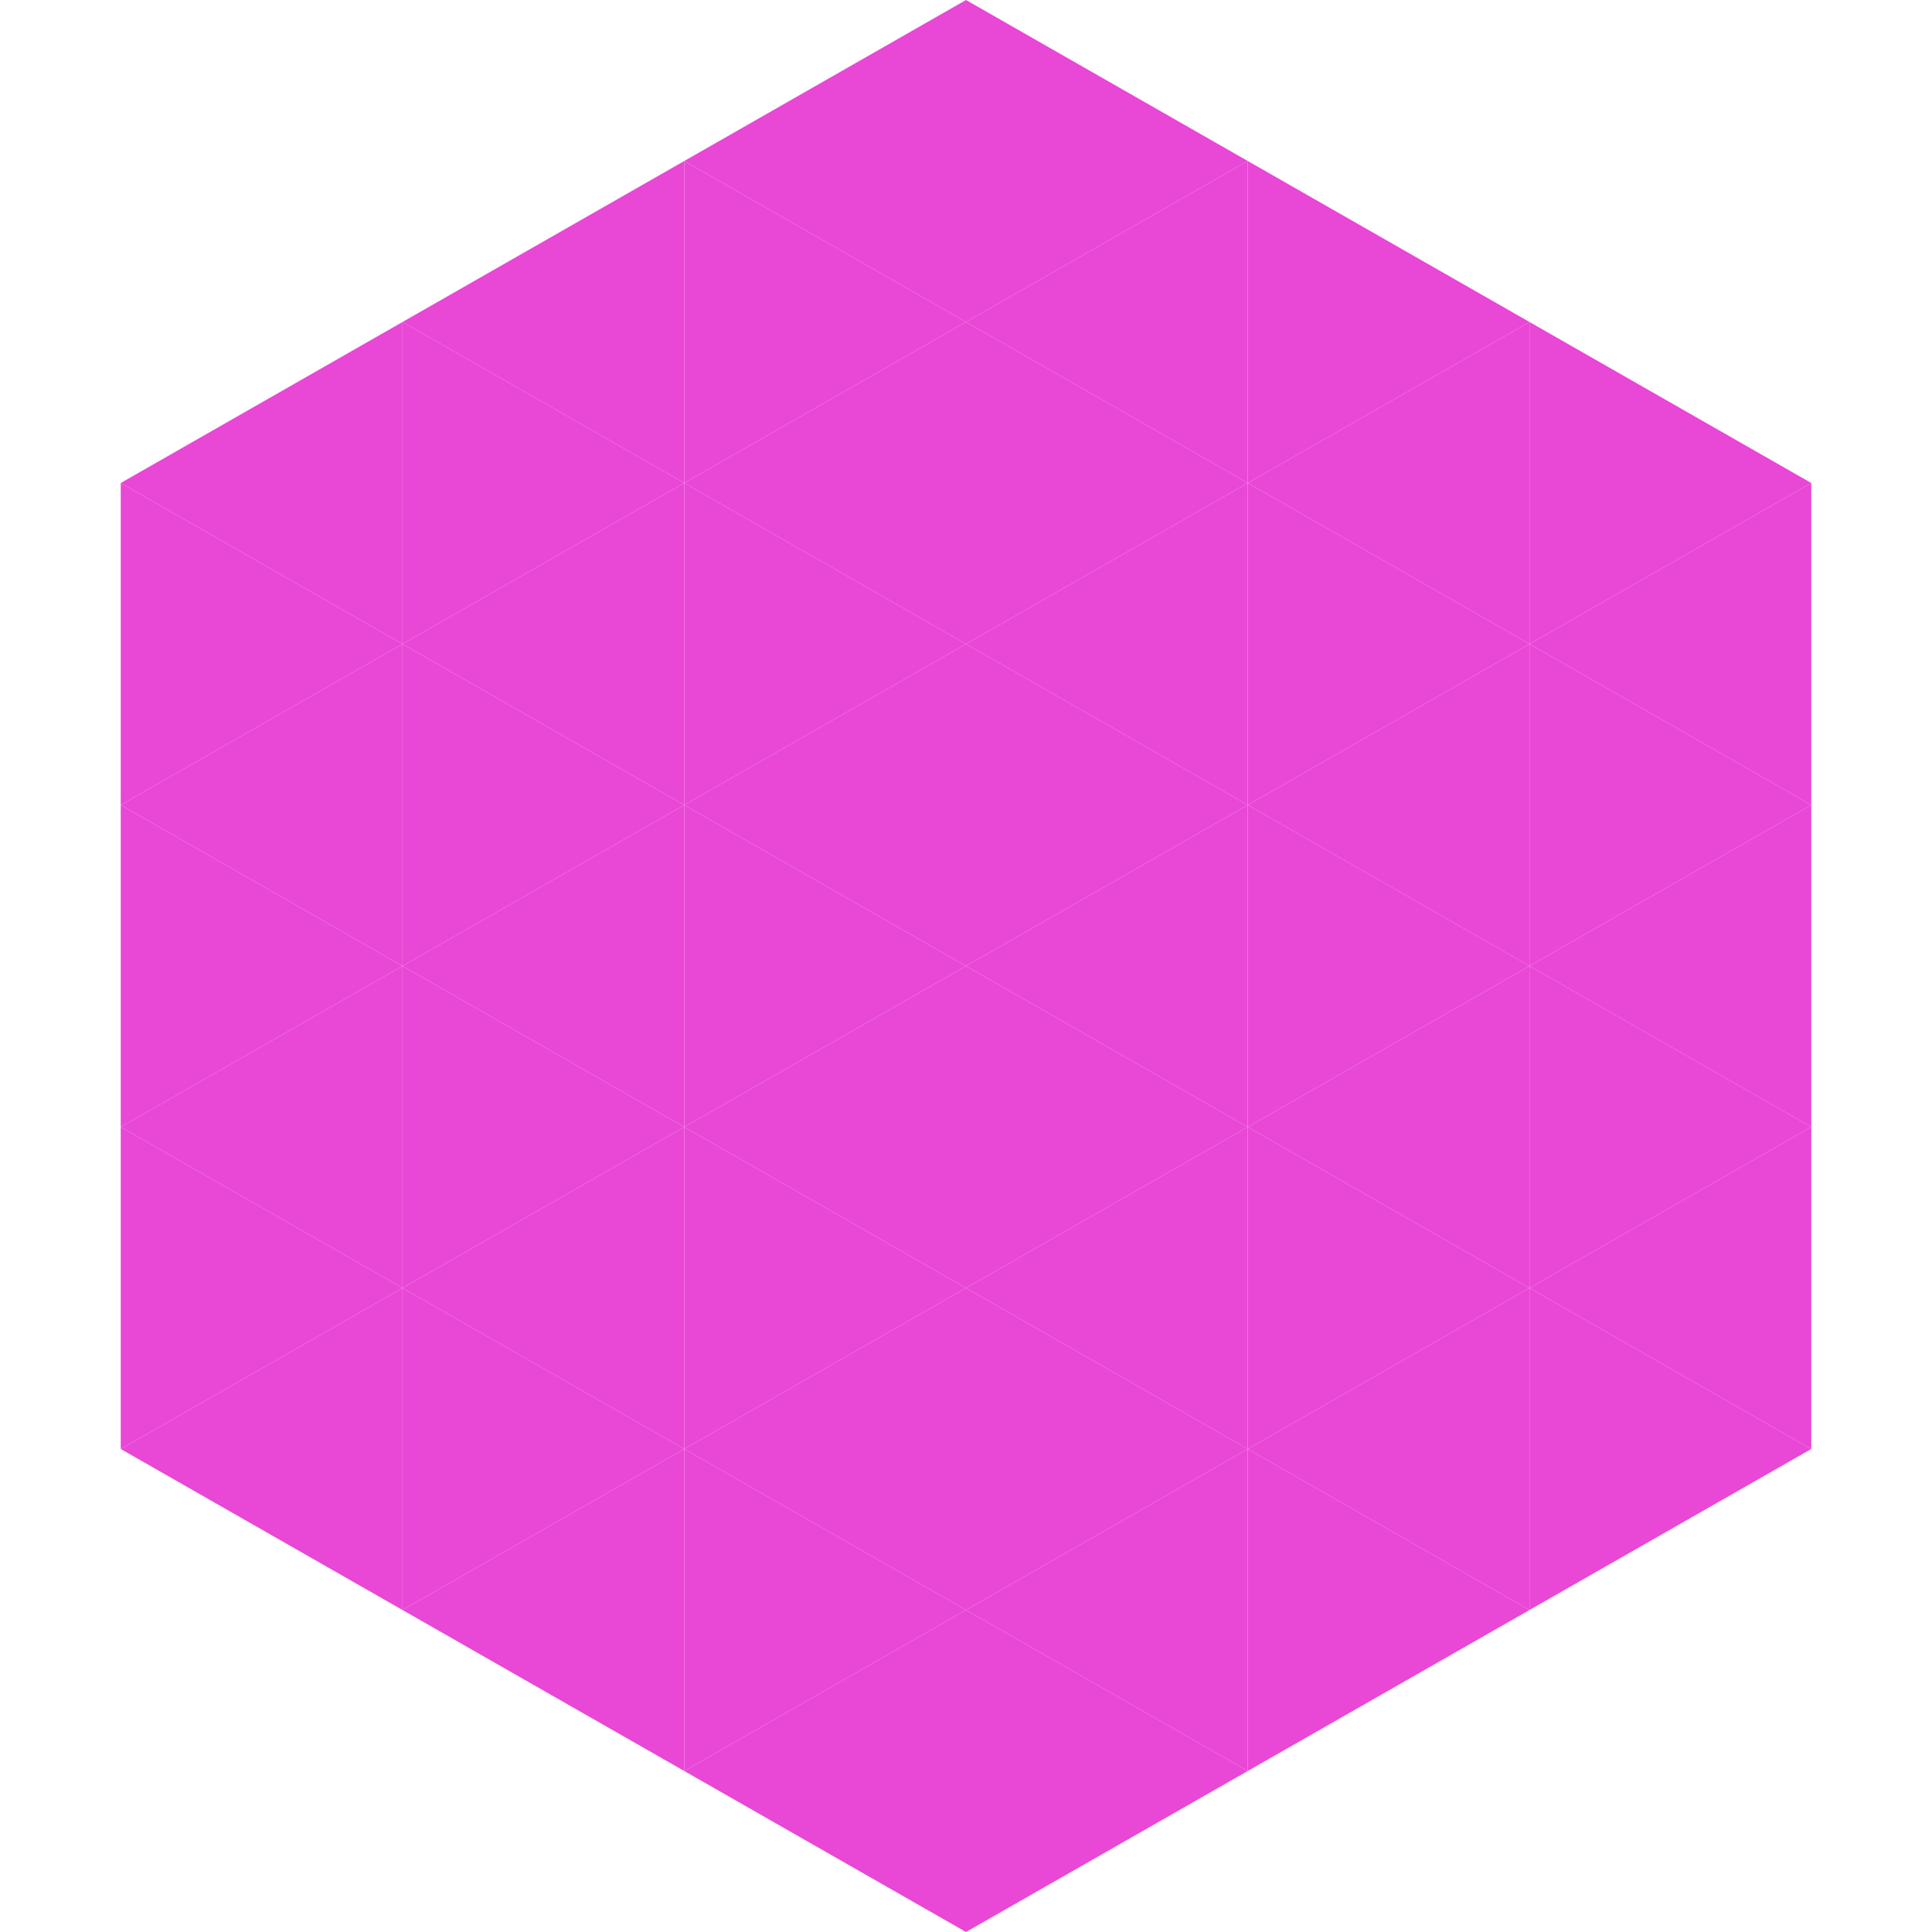 <?xml version="1.0"?>
<!-- Generated by SVGo -->
<svg width="240" height="240"
     xmlns="http://www.w3.org/2000/svg"
     xmlns:xlink="http://www.w3.org/1999/xlink">
<polygon points="50,40 15,60 50,80" style="fill:rgb(233,71,214)" />
<polygon points="190,40 225,60 190,80" style="fill:rgb(233,71,214)" />
<polygon points="15,60 50,80 15,100" style="fill:rgb(233,71,214)" />
<polygon points="225,60 190,80 225,100" style="fill:rgb(233,71,214)" />
<polygon points="50,80 15,100 50,120" style="fill:rgb(233,71,214)" />
<polygon points="190,80 225,100 190,120" style="fill:rgb(233,71,214)" />
<polygon points="15,100 50,120 15,140" style="fill:rgb(233,71,214)" />
<polygon points="225,100 190,120 225,140" style="fill:rgb(233,71,214)" />
<polygon points="50,120 15,140 50,160" style="fill:rgb(233,71,214)" />
<polygon points="190,120 225,140 190,160" style="fill:rgb(233,71,214)" />
<polygon points="15,140 50,160 15,180" style="fill:rgb(233,71,214)" />
<polygon points="225,140 190,160 225,180" style="fill:rgb(233,71,214)" />
<polygon points="50,160 15,180 50,200" style="fill:rgb(233,71,214)" />
<polygon points="190,160 225,180 190,200" style="fill:rgb(233,71,214)" />
<polygon points="15,180 50,200 15,220" style="fill:rgb(255,255,255); fill-opacity:0" />
<polygon points="225,180 190,200 225,220" style="fill:rgb(255,255,255); fill-opacity:0" />
<polygon points="50,0 85,20 50,40" style="fill:rgb(255,255,255); fill-opacity:0" />
<polygon points="190,0 155,20 190,40" style="fill:rgb(255,255,255); fill-opacity:0" />
<polygon points="85,20 50,40 85,60" style="fill:rgb(233,71,214)" />
<polygon points="155,20 190,40 155,60" style="fill:rgb(233,71,214)" />
<polygon points="50,40 85,60 50,80" style="fill:rgb(233,71,214)" />
<polygon points="190,40 155,60 190,80" style="fill:rgb(233,71,214)" />
<polygon points="85,60 50,80 85,100" style="fill:rgb(233,71,214)" />
<polygon points="155,60 190,80 155,100" style="fill:rgb(233,71,214)" />
<polygon points="50,80 85,100 50,120" style="fill:rgb(233,71,214)" />
<polygon points="190,80 155,100 190,120" style="fill:rgb(233,71,214)" />
<polygon points="85,100 50,120 85,140" style="fill:rgb(233,71,214)" />
<polygon points="155,100 190,120 155,140" style="fill:rgb(233,71,214)" />
<polygon points="50,120 85,140 50,160" style="fill:rgb(233,71,214)" />
<polygon points="190,120 155,140 190,160" style="fill:rgb(233,71,214)" />
<polygon points="85,140 50,160 85,180" style="fill:rgb(233,71,214)" />
<polygon points="155,140 190,160 155,180" style="fill:rgb(233,71,214)" />
<polygon points="50,160 85,180 50,200" style="fill:rgb(233,71,214)" />
<polygon points="190,160 155,180 190,200" style="fill:rgb(233,71,214)" />
<polygon points="85,180 50,200 85,220" style="fill:rgb(233,71,214)" />
<polygon points="155,180 190,200 155,220" style="fill:rgb(233,71,214)" />
<polygon points="120,0 85,20 120,40" style="fill:rgb(233,71,214)" />
<polygon points="120,0 155,20 120,40" style="fill:rgb(233,71,214)" />
<polygon points="85,20 120,40 85,60" style="fill:rgb(233,71,214)" />
<polygon points="155,20 120,40 155,60" style="fill:rgb(233,71,214)" />
<polygon points="120,40 85,60 120,80" style="fill:rgb(233,71,214)" />
<polygon points="120,40 155,60 120,80" style="fill:rgb(233,71,214)" />
<polygon points="85,60 120,80 85,100" style="fill:rgb(233,71,214)" />
<polygon points="155,60 120,80 155,100" style="fill:rgb(233,71,214)" />
<polygon points="120,80 85,100 120,120" style="fill:rgb(233,71,214)" />
<polygon points="120,80 155,100 120,120" style="fill:rgb(233,71,214)" />
<polygon points="85,100 120,120 85,140" style="fill:rgb(233,71,214)" />
<polygon points="155,100 120,120 155,140" style="fill:rgb(233,71,214)" />
<polygon points="120,120 85,140 120,160" style="fill:rgb(233,71,214)" />
<polygon points="120,120 155,140 120,160" style="fill:rgb(233,71,214)" />
<polygon points="85,140 120,160 85,180" style="fill:rgb(233,71,214)" />
<polygon points="155,140 120,160 155,180" style="fill:rgb(233,71,214)" />
<polygon points="120,160 85,180 120,200" style="fill:rgb(233,71,214)" />
<polygon points="120,160 155,180 120,200" style="fill:rgb(233,71,214)" />
<polygon points="85,180 120,200 85,220" style="fill:rgb(233,71,214)" />
<polygon points="155,180 120,200 155,220" style="fill:rgb(233,71,214)" />
<polygon points="120,200 85,220 120,240" style="fill:rgb(233,71,214)" />
<polygon points="120,200 155,220 120,240" style="fill:rgb(233,71,214)" />
<polygon points="85,220 120,240 85,260" style="fill:rgb(255,255,255); fill-opacity:0" />
<polygon points="155,220 120,240 155,260" style="fill:rgb(255,255,255); fill-opacity:0" />
</svg>
